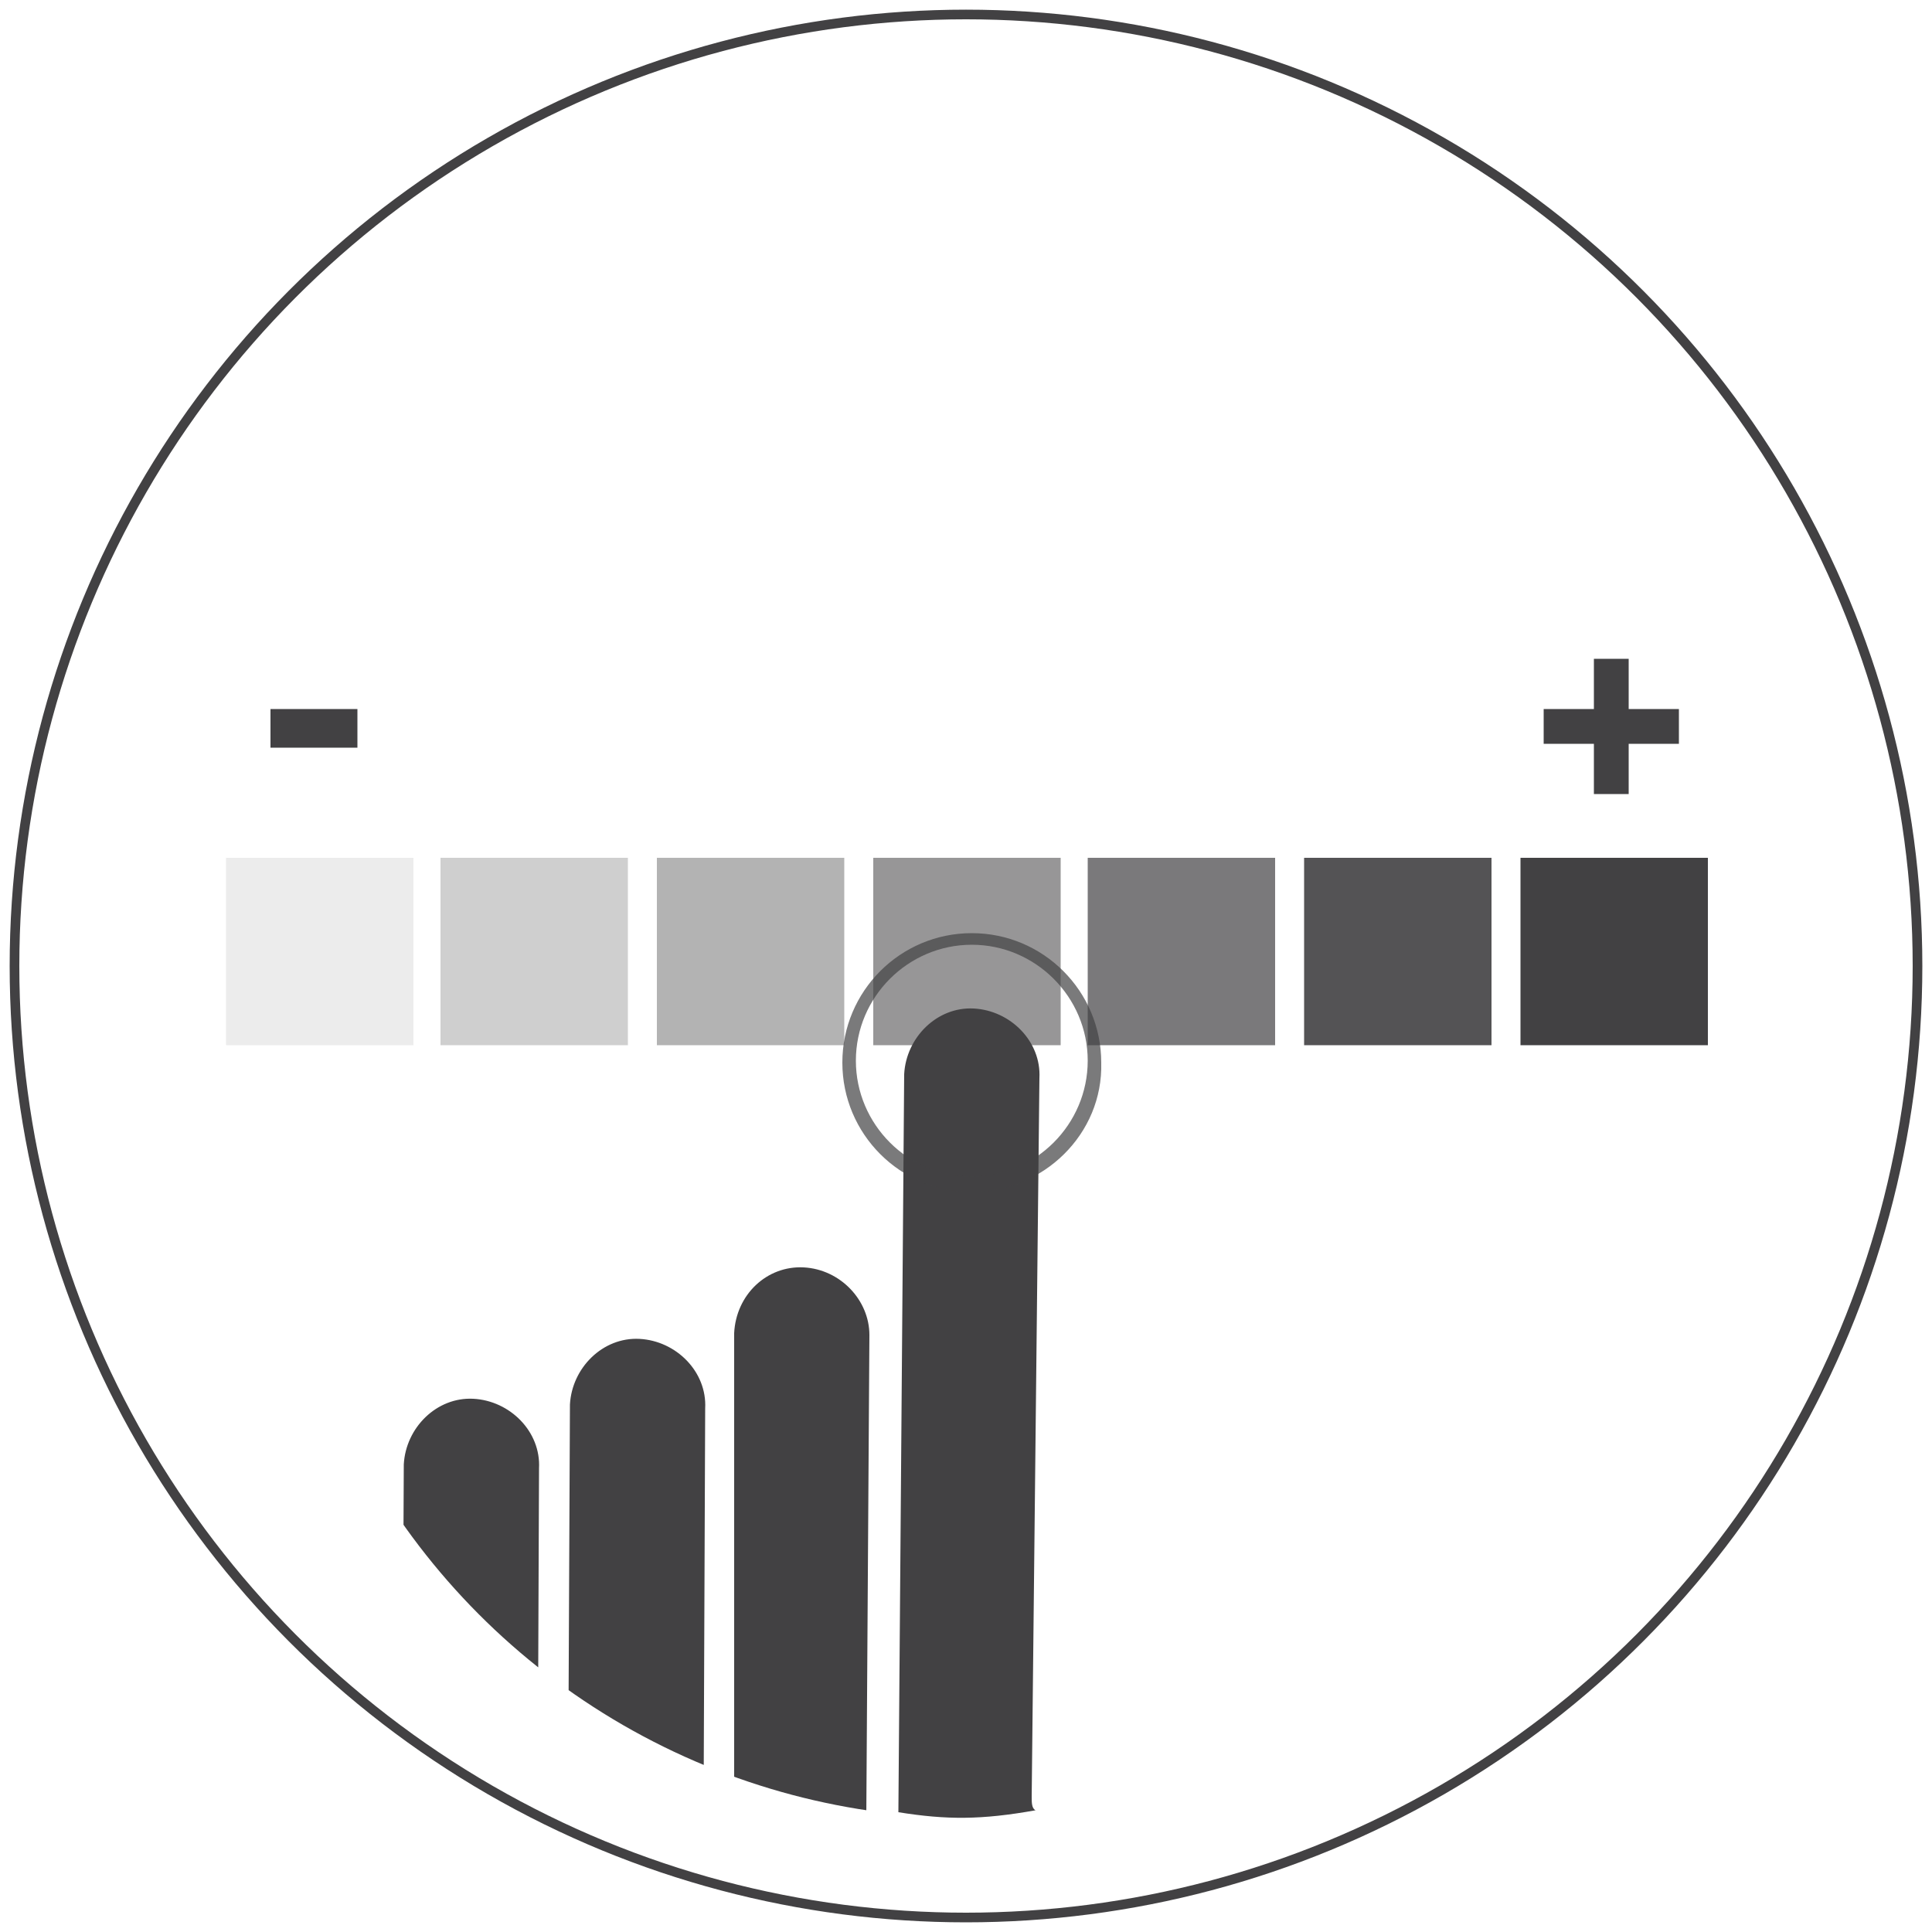 <?xml version="1.0" encoding="utf-8"?>
<!-- Generator: Adobe Illustrator 28.0.0, SVG Export Plug-In . SVG Version: 6.00 Build 0)  -->
<svg version="1.1" id="Layer_1" xmlns="http://www.w3.org/2000/svg" xmlns:xlink="http://www.w3.org/1999/xlink" x="0px" y="0px"
	 viewBox="0 0 100 100" style="enable-background:new 0 0 100 100;" xml:space="preserve">
<style type="text/css">
	.st0{clip-path:url(#SVGID_00000165921888539504422720000018341341999768815786_);fill:none;stroke:#424143;stroke-miterlimit:10;}
	.st1{fill:#424143;}
	.st2{opacity:0.25;fill:#424143;}
	.st3{opacity:0.1;fill:#424143;}
	.st4{opacity:0.4;fill:#424143;}
	.st5{opacity:0.9;fill:#424143;}
	.st6{opacity:0.7;fill:#424143;}
	.st7{opacity:0.55;fill:#424143;}
	.st8{clip-path:url(#SVGID_00000154394634224824795410000017235116388534001291_);fill:#424143;}
	.st9{opacity:0.7;clip-path:url(#SVGID_00000154394634224824795410000017235116388534001291_);}
</style>
<g>
	<defs>
		<circle id="SVGID_1_" cx="50" cy="50" r="49.5"/>
	</defs>
	<clipPath id="SVGID_00000090989271785080501780000003666500955494494094_">
		<use xlink:href="#SVGID_1_"  style="overflow:visible;"/>
	</clipPath>
	
		<circle style="clip-path:url(#SVGID_00000090989271785080501780000003666500955494494094_);fill:none;stroke:#424143;stroke-miterlimit:10;" cx="50" cy="50" r="49.5"/>
</g>
<g>
	<path class="st1" d="M82.5,41.1v-2.6h-2.6v-1.8h2.6v-2.6h1.8v2.6h2.6v1.8h-2.6v2.6H82.5z"/>
</g>
<g>
	<path class="st1" d="M14,38.7v-2h4.5v2H14z"/>
</g>
<g>
	<rect x="22.8" y="44.4" class="st2" width="9.7" height="9.7"/>
	<rect x="11.7" y="44.4" class="st3" width="9.7" height="9.7"/>
	<rect x="34" y="44.4" class="st4" width="9.7" height="9.7"/>
	<rect x="78.7" y="44.4" class="st1" width="9.7" height="9.7"/>
	<rect x="67.5" y="44.4" class="st5" width="9.7" height="9.7"/>
	<rect x="56.3" y="44.4" class="st6" width="9.7" height="9.7"/>
	<rect x="45.2" y="44.4" class="st7" width="9.7" height="9.7"/>
</g>
<g>
	<defs>
		<circle id="SVGID_00000161602725994093913120000011616105739093322152_" cx="50.2" cy="58.2" r="35.9"/>
	</defs>
	<clipPath id="SVGID_00000091002036261990074050000011703092201243403172_">
		<use xlink:href="#SVGID_00000161602725994093913120000011616105739093322152_"  style="overflow:visible;"/>
	</clipPath>
	<path style="clip-path:url(#SVGID_00000091002036261990074050000011703092201243403172_);fill:#424143;" d="M41.6,65.6
		C39.7,65.5,38.1,67,38,69v29.2c2.9,0.7,5,1.5,6.8,1.9l0.2-31C45,67.3,43.5,65.7,41.6,65.6"/>
	<path style="clip-path:url(#SVGID_00000091002036261990074050000011703092201243403172_);fill:#424143;" d="M53.4,93l0.4-37.2
		c0.1-1.9-1.5-3.5-3.4-3.6c-1.9-0.1-3.5,1.5-3.6,3.4l-0.3,38.2c2.5,0.4,4.3,0.4,7.1-0.1C53.4,93.6,53.4,93.3,53.4,93"/>
	<path style="clip-path:url(#SVGID_00000091002036261990074050000011703092201243403172_);fill:#424143;" d="M36.5,72.9
		c0.1-1.9-1.5-3.5-3.4-3.6c-1.9-0.1-3.5,1.5-3.6,3.4l-0.1,21.7c2.1,1.2,4.5,2.7,7,3.5L36.5,72.9z"/>
	<path style="clip-path:url(#SVGID_00000091002036261990074050000011703092201243403172_);fill:#424143;" d="M27.9,76
		c0.1-1.9-1.5-3.5-3.4-3.6s-3.5,1.5-3.6,3.4l-0.1,21.7c2.1,1.2,4.5,2.7,7,3.5L27.9,76z"/>
	<g style="opacity:0.7;clip-path:url(#SVGID_00000091002036261990074050000011703092201243403172_);">
		<path class="st1" d="M50.3,61.7c-3.7,0-6.7-3-6.7-6.7c0-3.7,3-6.7,6.7-6.7s6.7,3,6.7,6.7C57.1,58.7,54,61.7,50.3,61.7z M50.3,48.9
			c-3.3,0-6,2.7-6,6s2.7,6,6,6s6-2.7,6-6S53.6,48.9,50.3,48.9z"/>
	</g>
</g>
</svg>
